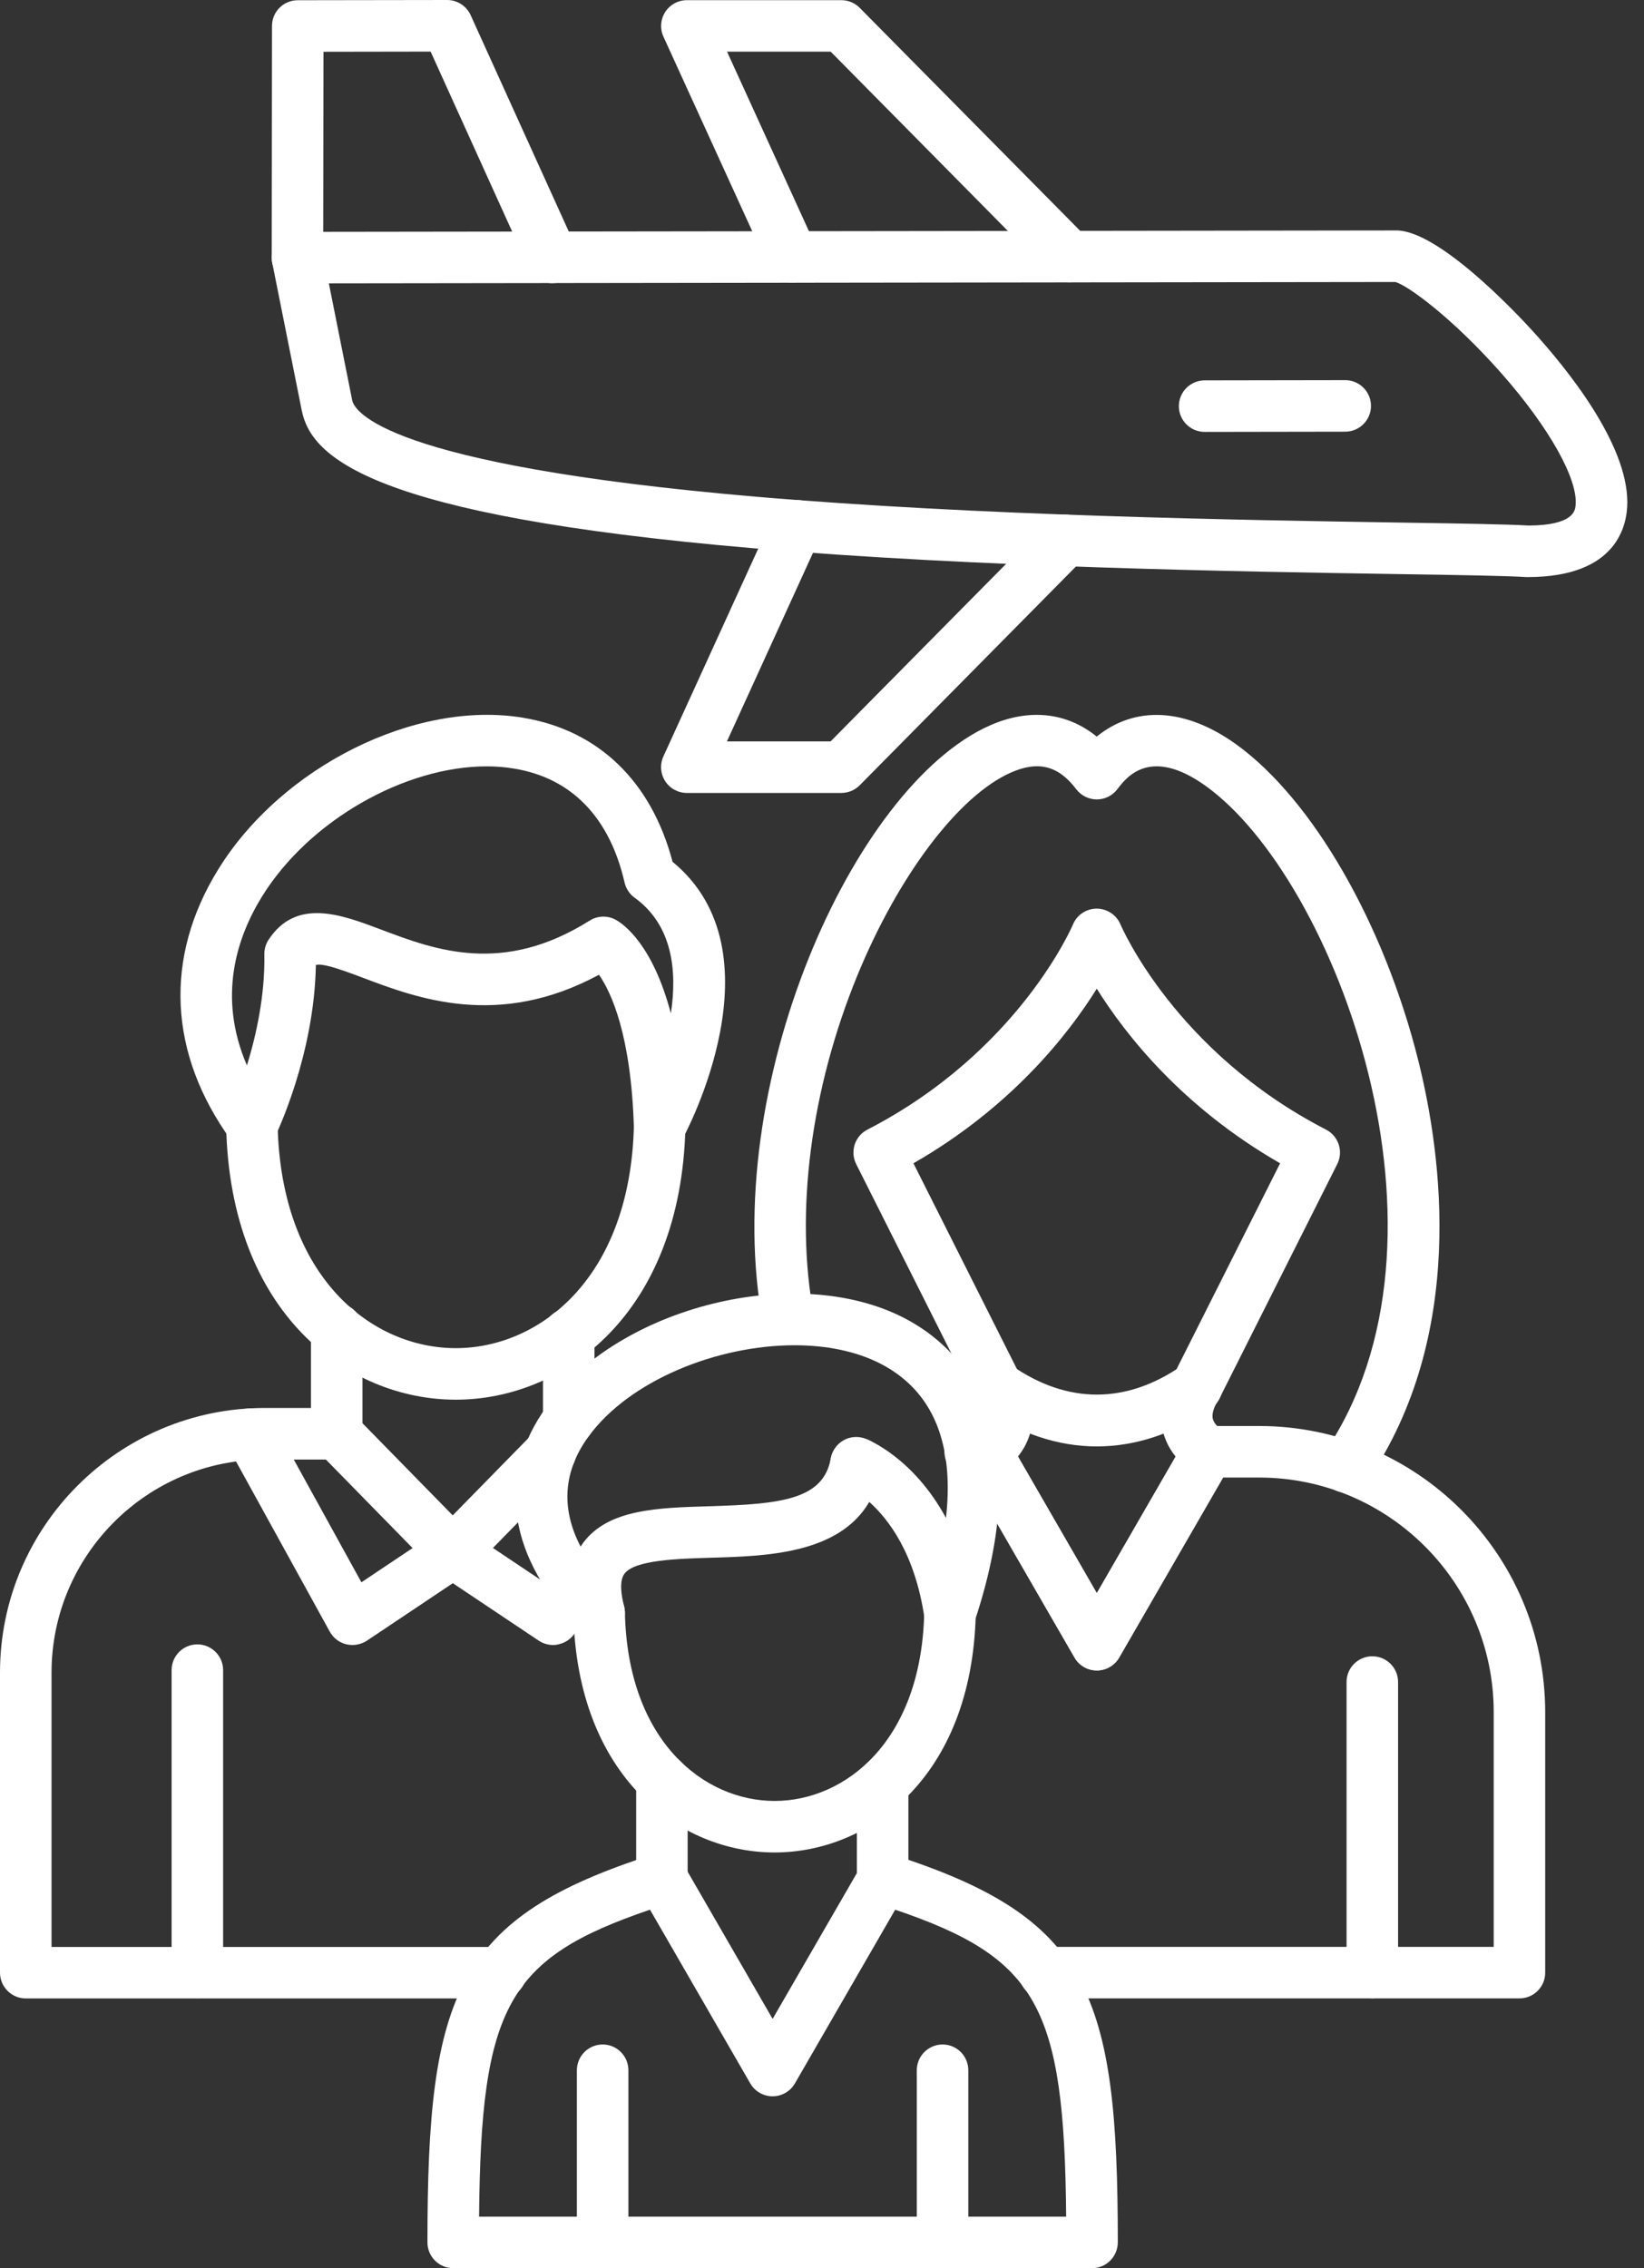 <svg width="29" height="40" viewBox="0 0 29 40" fill="none" xmlns="http://www.w3.org/2000/svg">
<rect x="0" y="0" width="29" height="40" fill="#333333" stroke="none"/>
<path d="M8.834 35.243H0.454C0.204 35.243 0 35.039 0 34.788V29.498C0 26.924 2.094 24.83 4.668 24.83H5.94C6.062 24.83 6.179 24.879 6.264 24.966L7.986 26.724L9.382 25.299C9.557 25.12 9.845 25.116 10.024 25.293C10.204 25.468 10.207 25.756 10.031 25.935L8.31 27.692C8.225 27.779 8.108 27.829 7.986 27.829C7.864 27.829 7.747 27.779 7.661 27.692L5.749 25.74H4.668C2.595 25.74 0.909 27.427 0.909 29.499V34.335H8.834C9.085 34.335 9.288 34.538 9.288 34.789C9.288 35.04 9.085 35.243 8.834 35.243Z" fill="white"/>
<path d="M3.481 35.242C3.23 35.242 3.027 35.039 3.027 34.788V29.453C3.027 29.203 3.23 28.999 3.481 28.999C3.732 28.999 3.936 29.203 3.936 29.453V34.788C3.936 35.039 3.732 35.242 3.481 35.242Z" fill="white"/>
<path d="M5.94 25.738C5.689 25.738 5.485 25.534 5.485 25.284V23.439C5.485 23.189 5.689 22.985 5.94 22.985C6.191 22.985 6.394 23.189 6.394 23.439V25.284C6.394 25.534 6.192 25.738 5.94 25.738Z" fill="white"/>
<path d="M10.033 25.495C9.782 25.495 9.578 25.291 9.578 25.041V23.528C9.578 23.277 9.782 23.074 10.033 23.074C10.284 23.074 10.487 23.277 10.487 23.528V25.041C10.487 25.291 10.284 25.495 10.033 25.495Z" fill="white"/>
<path d="M8.04 24.684C8.039 24.684 8.037 24.684 8.035 24.684C6.135 24.681 4.059 23.169 3.989 19.854C3.984 19.603 4.183 19.395 4.434 19.39C4.686 19.388 4.893 19.584 4.897 19.835C4.955 22.539 6.564 23.773 8.036 23.775H8.039C9.508 23.775 11.116 22.55 11.182 19.855C11.188 19.605 11.398 19.407 11.647 19.412C11.898 19.418 12.096 19.627 12.091 19.877C12.011 23.18 9.936 24.684 8.04 24.684Z" fill="white"/>
<path d="M11.637 20.331C11.602 20.331 11.567 20.327 11.531 20.318C11.332 20.271 11.189 20.094 11.182 19.89C11.133 18.249 10.78 17.497 10.566 17.19C8.794 18.147 7.363 17.607 6.398 17.242C5.901 17.054 5.68 16.99 5.572 17.018C5.544 18.604 4.882 19.983 4.853 20.043C4.783 20.186 4.643 20.282 4.484 20.296C4.325 20.311 4.17 20.24 4.077 20.11C2.969 18.582 2.889 16.885 3.85 15.331C4.972 13.517 7.331 12.343 9.223 12.657C10.555 12.877 11.489 13.777 11.864 15.198C13.8 16.788 12.111 19.955 12.037 20.093C11.955 20.242 11.801 20.331 11.637 20.331ZM8.585 13.515C7.142 13.515 5.453 14.467 4.622 15.81C4.181 16.523 3.83 17.571 4.356 18.789C4.517 18.267 4.676 17.56 4.663 16.831C4.661 16.74 4.687 16.651 4.736 16.575C5.225 15.828 6.019 16.128 6.719 16.392C7.674 16.753 8.863 17.203 10.401 16.235C10.542 16.147 10.719 16.141 10.864 16.222C10.999 16.297 11.514 16.656 11.834 17.872C11.948 17.122 11.864 16.314 11.194 15.831C11.104 15.766 11.042 15.671 11.017 15.563C10.754 14.416 10.083 13.722 9.073 13.555C8.914 13.528 8.751 13.515 8.585 13.515Z" fill="white"/>
<path d="M6.216 29.01C6.18 29.01 6.144 29.006 6.109 28.998C5.985 28.968 5.88 28.887 5.818 28.776L4.019 25.511C3.898 25.291 3.978 25.015 4.198 24.894C4.418 24.773 4.695 24.853 4.815 25.073L6.375 27.904L7.734 26.996C7.943 26.857 8.225 26.913 8.365 27.122C8.504 27.331 8.448 27.612 8.239 27.752L6.469 28.936C6.393 28.984 6.305 29.01 6.216 29.01Z" fill="white"/>
<path d="M9.756 29.01C9.667 29.01 9.579 28.984 9.504 28.934L7.733 27.75C7.524 27.61 7.469 27.328 7.608 27.119C7.747 26.91 8.029 26.855 8.239 26.994L9.597 27.902L9.713 27.693C9.834 27.473 10.11 27.393 10.33 27.514C10.55 27.635 10.63 27.911 10.509 28.131L10.155 28.774C10.094 28.886 9.989 28.965 9.865 28.995C9.828 29.006 9.793 29.01 9.756 29.01Z" fill="white"/>
<path d="M26.803 35.242H18.424C18.173 35.242 17.97 35.039 17.97 34.788C17.97 34.537 18.173 34.334 18.424 34.334H26.349V30.195C26.349 27.914 24.493 26.057 22.21 26.057H21.575L19.742 29.232C19.661 29.373 19.511 29.459 19.348 29.459C19.186 29.459 19.036 29.373 18.955 29.232L17.121 26.057H17.114C16.863 26.057 16.66 25.853 16.66 25.602C16.66 25.352 16.863 25.148 17.114 25.148H17.383C17.546 25.148 17.696 25.234 17.777 25.375L19.347 28.096L20.918 25.375C20.999 25.234 21.149 25.148 21.312 25.148H22.21C24.993 25.148 27.257 27.412 27.257 30.195V34.788C27.258 35.039 27.054 35.242 26.803 35.242ZM15.098 26.273C14.905 26.273 14.726 26.15 14.665 25.955C14.589 25.716 14.722 25.461 14.962 25.385L14.995 25.375C15.235 25.3 15.489 25.432 15.565 25.672C15.64 25.911 15.507 26.167 15.267 26.242L15.235 26.252C15.189 26.266 15.143 26.273 15.098 26.273Z" fill="white"/>
<path d="M24.207 35.243C23.957 35.243 23.753 35.039 23.753 34.788V29.663C23.753 29.412 23.957 29.209 24.207 29.209C24.458 29.209 24.662 29.412 24.662 29.663V34.788C24.662 35.039 24.458 35.243 24.207 35.243Z" fill="white"/>
<path d="M19.348 29.459C19.186 29.459 19.036 29.373 18.955 29.232L16.991 25.83C16.865 25.612 16.94 25.334 17.157 25.209C17.374 25.083 17.652 25.158 17.778 25.375L19.348 28.096L20.919 25.375C21.044 25.158 21.323 25.083 21.54 25.209C21.757 25.334 21.831 25.612 21.706 25.83L19.742 29.232C19.661 29.372 19.51 29.459 19.348 29.459Z" fill="white"/>
<path d="M23.743 26.323C23.655 26.323 23.566 26.297 23.488 26.244C23.28 26.103 23.227 25.82 23.368 25.612C25.931 21.848 23.562 15.508 21.271 13.862C20.287 13.156 19.868 13.71 19.71 13.918C19.624 14.031 19.49 14.098 19.347 14.098C19.205 14.098 19.071 14.031 18.985 13.918C18.669 13.501 18.312 13.411 17.829 13.626C16.911 14.032 15.849 15.437 15.124 17.202C14.299 19.214 14.018 21.394 14.354 23.181C14.4 23.428 14.237 23.666 13.991 23.712C13.745 23.759 13.507 23.596 13.46 23.35C12.676 19.173 15.049 13.862 17.46 12.794C18.154 12.487 18.818 12.562 19.346 12.99C20.02 12.442 20.905 12.481 21.801 13.123C23.151 14.093 24.415 16.285 25.02 18.709C25.435 20.373 25.872 23.549 24.118 26.122C24.031 26.253 23.888 26.323 23.743 26.323ZM21.312 26.057C21.223 26.057 21.134 26.032 21.054 25.977C20.661 25.707 20.534 25.382 20.496 25.157C20.424 24.718 20.631 24.353 20.712 24.23L22.581 20.515C20.855 19.524 19.853 18.246 19.347 17.436C18.842 18.246 17.84 19.524 16.113 20.515L17.982 24.23C18.063 24.354 18.27 24.719 18.198 25.157C18.16 25.382 18.033 25.706 17.64 25.977C17.432 26.119 17.15 26.067 17.008 25.86C16.866 25.653 16.918 25.37 17.125 25.228C17.23 25.157 17.289 25.083 17.3 25.008C17.321 24.881 17.226 24.735 17.225 24.734C17.209 24.713 17.195 24.69 17.183 24.666L15.103 20.529C14.991 20.306 15.079 20.035 15.301 19.921C17.97 18.547 18.917 16.327 18.926 16.305C18.997 16.134 19.162 16.024 19.346 16.024H19.346C19.53 16.025 19.696 16.135 19.766 16.305C19.776 16.326 20.722 18.547 23.391 19.921C23.613 20.036 23.701 20.306 23.589 20.529L21.509 24.666C21.497 24.689 21.483 24.712 21.467 24.734C21.444 24.767 21.372 24.901 21.392 25.012C21.406 25.085 21.464 25.157 21.568 25.228C21.775 25.37 21.827 25.654 21.685 25.86C21.599 25.988 21.457 26.057 21.312 26.057Z" fill="white"/>
<path d="M19.348 25.508C18.665 25.508 17.981 25.282 17.331 24.833C17.125 24.69 17.073 24.406 17.216 24.2C17.359 23.994 17.642 23.942 17.849 24.084C18.829 24.764 19.866 24.764 20.848 24.084C21.054 23.942 21.337 23.994 21.481 24.2C21.623 24.406 21.572 24.69 21.365 24.833C20.714 25.282 20.032 25.508 19.348 25.508Z" fill="white"/>
<path d="M19.263 40H7.995C7.744 40 7.54 39.796 7.54 39.545C7.54 35.159 8.039 33.813 11.538 32.699C11.742 32.634 11.962 32.719 12.07 32.904L13.629 35.604L15.189 32.904C15.296 32.719 15.517 32.633 15.721 32.699C19.221 33.813 19.718 35.159 19.718 39.545C19.717 39.796 19.514 40 19.263 40ZM8.451 39.091H18.807C18.775 35.385 18.304 34.532 15.791 33.678L14.022 36.742C13.941 36.882 13.791 36.969 13.628 36.969C13.466 36.969 13.316 36.882 13.235 36.742L11.466 33.678C8.954 34.532 8.483 35.385 8.451 39.091Z" fill="white"/>
<path d="M11.676 33.586C11.425 33.586 11.222 33.382 11.222 33.132V31.376C11.222 31.125 11.425 30.922 11.676 30.922C11.927 30.922 12.13 31.125 12.13 31.376V33.132C12.13 33.382 11.927 33.586 11.676 33.586Z" fill="white"/>
<path d="M15.57 33.586C15.319 33.586 15.115 33.382 15.115 33.132V31.462C15.115 31.211 15.319 31.007 15.57 31.007C15.821 31.007 16.024 31.211 16.024 31.462V33.132C16.024 33.382 15.821 33.586 15.57 33.586Z" fill="white"/>
<path d="M13.663 32.669C13.661 32.669 13.66 32.669 13.658 32.669C11.994 32.666 10.175 31.345 10.114 28.451C10.109 28.201 10.308 27.992 10.559 27.988H10.569C10.815 27.988 11.018 28.185 11.023 28.432C11.072 30.716 12.424 31.758 13.66 31.76H13.664C14.897 31.76 16.249 30.725 16.303 28.45C16.31 28.203 16.512 28.007 16.758 28.007H16.769C17.02 28.013 17.218 28.221 17.212 28.472C17.141 31.356 15.324 32.669 13.663 32.669Z" fill="white"/>
<path d="M16.757 28.916C16.743 28.916 16.731 28.915 16.717 28.914C16.508 28.896 16.338 28.736 16.307 28.529C16.139 27.397 15.675 26.791 15.334 26.487C14.796 27.405 13.518 27.443 12.542 27.471C11.943 27.489 11.197 27.511 11.016 27.752C10.92 27.879 10.959 28.136 11.009 28.329C11.06 28.527 10.973 28.734 10.795 28.836C10.618 28.938 10.395 28.909 10.249 28.765C8.962 27.49 8.741 26.046 9.643 24.805C10.925 23.038 14.047 22.263 15.945 23.241C16.913 23.739 18.361 25.098 17.188 28.606C17.125 28.792 16.951 28.916 16.757 28.916ZM14.017 23.724C12.647 23.724 11.099 24.346 10.378 25.338C9.935 25.948 9.892 26.605 10.242 27.274C10.257 27.251 10.274 27.227 10.29 27.204C10.733 26.614 11.599 26.59 12.516 26.563C13.761 26.526 14.527 26.451 14.655 25.717C14.679 25.584 14.761 25.468 14.878 25.401C14.995 25.334 15.137 25.323 15.264 25.371C15.311 25.388 16.109 25.705 16.687 26.769C16.811 25.667 16.591 24.594 15.53 24.048C15.098 23.827 14.572 23.724 14.017 23.724Z" fill="white"/>
<path d="M10.631 40C10.38 40 10.176 39.796 10.176 39.545V36.51C10.176 36.259 10.38 36.055 10.631 36.055C10.882 36.055 11.085 36.259 11.085 36.51V39.545C11.085 39.796 10.882 40 10.631 40Z" fill="white"/>
<path d="M16.627 40C16.376 40 16.172 39.796 16.172 39.545V36.51C16.172 36.259 16.376 36.055 16.627 36.055C16.878 36.055 17.081 36.259 17.081 36.51V39.545C17.081 39.796 16.878 40 16.627 40Z" fill="white"/>
<path d="M26.953 10.177C26.944 10.177 26.934 10.177 26.925 10.177C26.56 10.154 25.715 10.14 24.645 10.124C21.874 10.08 17.235 10.007 13.25 9.665C6.539 9.089 5.488 8.066 5.323 7.239L4.802 4.633C4.776 4.499 4.81 4.361 4.895 4.256C4.981 4.15 5.111 4.089 5.246 4.089L24.631 4.064H24.632C25.378 4.064 26.757 5.531 27.025 5.825C27.652 6.512 28.704 7.819 28.706 8.856C28.706 9.252 28.537 10.175 26.953 10.177ZM6.213 7.06C6.251 7.244 6.767 8.195 13.328 8.759C17.281 9.098 21.9 9.171 24.659 9.215C25.768 9.232 26.573 9.245 26.966 9.268C27.757 9.264 27.784 9.003 27.793 8.917C27.842 8.456 27.329 7.541 26.486 6.585C25.622 5.606 24.829 5.03 24.613 4.973L5.801 4.997L6.213 7.06Z" fill="white"/>
<path d="M5.247 5C4.995 5 4.793 4.795 4.793 4.545L4.798 0.457C4.798 0.206 5.002 0.004 5.252 0.004L7.888 0H7.889C8.067 0 8.228 0.105 8.302 0.267L10.155 4.352C10.258 4.581 10.157 4.85 9.928 4.954C9.699 5.057 9.43 4.956 9.326 4.727L7.596 0.91L5.706 0.913L5.701 4.546C5.701 4.796 5.498 5 5.247 5Z" fill="white"/>
<path d="M21.25 7.617C20.999 7.617 20.795 7.414 20.795 7.163C20.795 6.912 20.998 6.709 21.249 6.708L23.728 6.704H23.729C23.98 6.704 24.184 6.907 24.184 7.158C24.184 7.409 23.981 7.612 23.73 7.613L21.25 7.617C21.251 7.617 21.251 7.617 21.25 7.617Z" fill="white"/>
<path d="M14.841 13.984H12.116C11.961 13.984 11.817 13.905 11.733 13.775C11.65 13.645 11.638 13.481 11.702 13.34L13.645 9.084C13.749 8.856 14.018 8.755 14.247 8.859C14.476 8.964 14.576 9.233 14.472 9.462L12.823 13.075H14.651L18.473 9.21C18.649 9.032 18.937 9.03 19.116 9.206C19.294 9.383 19.296 9.671 19.119 9.849L15.165 13.849C15.079 13.935 14.963 13.984 14.841 13.984Z" fill="white"/>
<path d="M13.977 4.986C13.804 4.986 13.639 4.887 13.563 4.721L11.703 0.647C11.639 0.506 11.651 0.342 11.734 0.212C11.818 0.082 11.961 0.003 12.117 0.003H14.842C14.964 0.003 15.08 0.052 15.165 0.138L19.187 4.205C19.364 4.384 19.362 4.672 19.184 4.848C19.006 5.024 18.718 5.023 18.541 4.844L14.653 0.911H12.825L14.391 4.343C14.496 4.571 14.395 4.841 14.166 4.945C14.104 4.973 14.039 4.986 13.977 4.986Z" fill="white"/>
</svg>
